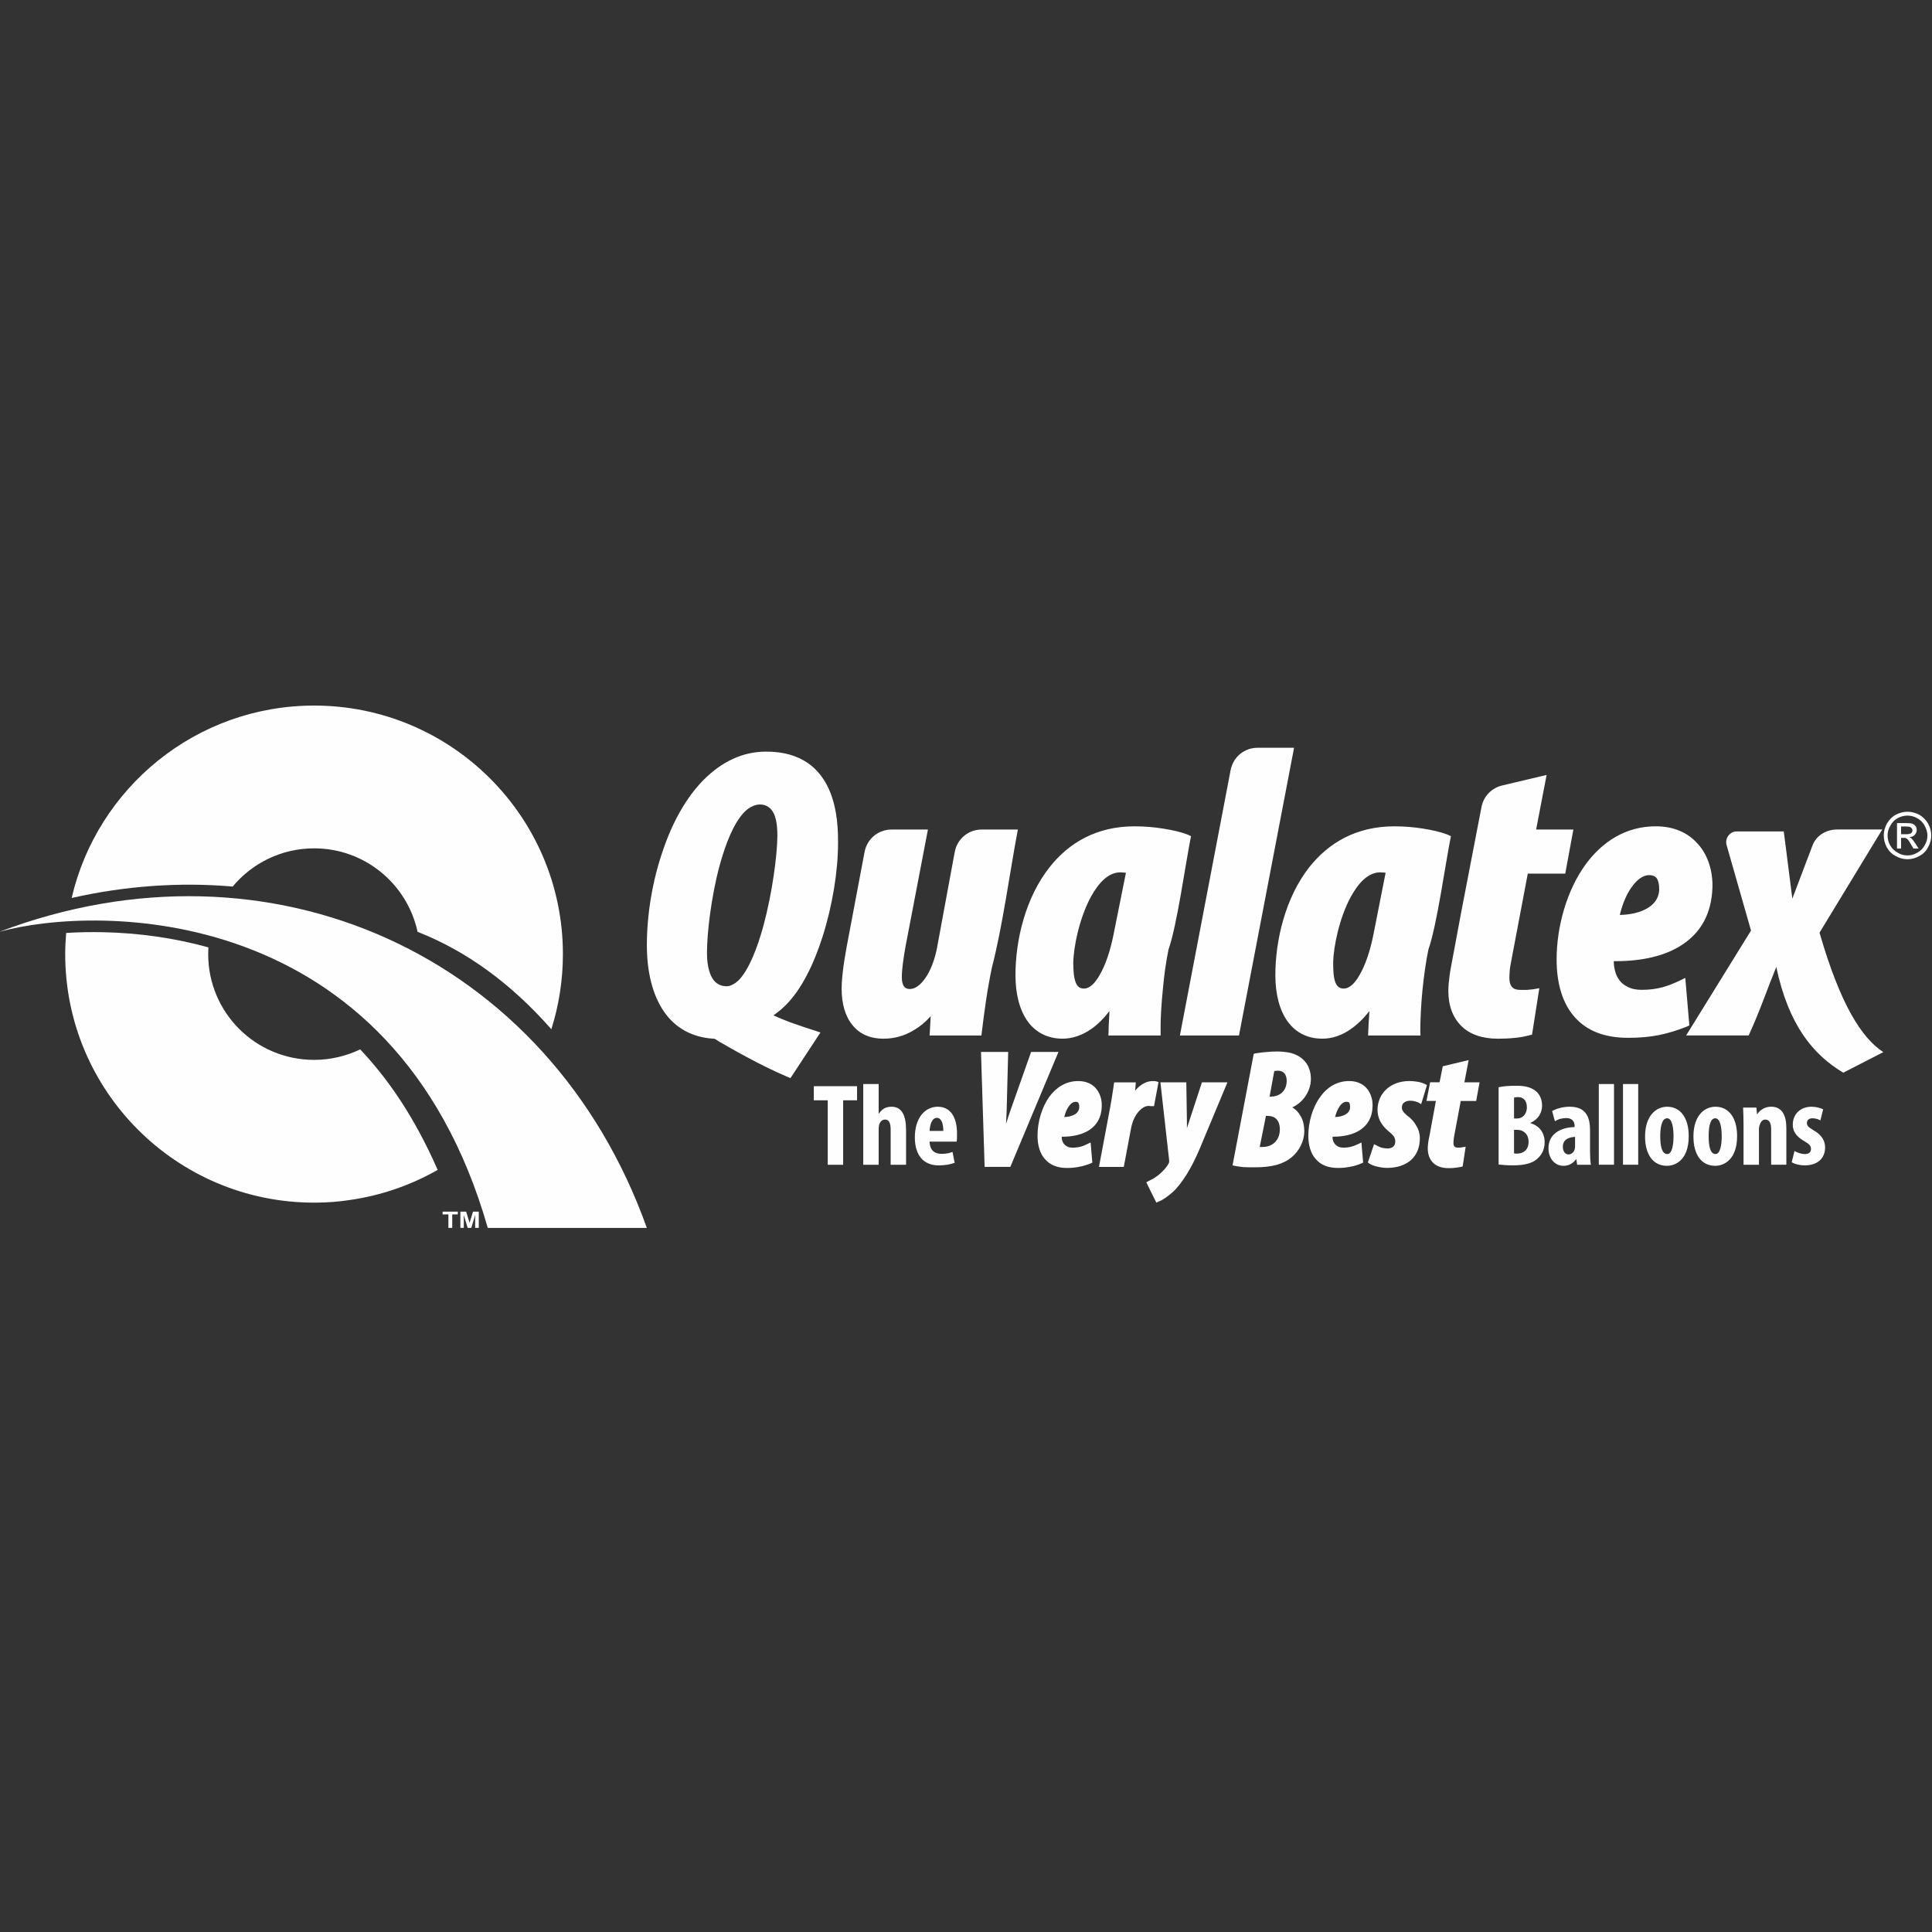 <svg xmlns="http://www.w3.org/2000/svg" xmlns:xlink="http://www.w3.org/1999/xlink" xmlns:xodm="http://www.corel.com/coreldraw/odm/2003" xml:space="preserve" width="100mm" height="100mm" style="shape-rendering:geometricPrecision; text-rendering:geometricPrecision; image-rendering:optimizeQuality; fill-rule:evenodd; clip-rule:evenodd" viewBox="0 0 100 100"><rect x="0" y="0" width="100" height="100" fill="#333333" stroke="none"/> <defs> <style type="text/css"> .fil0 {fill:none} .fil2 {fill:#FEFEFE} .fil1 {fill:#FEFEFE;fill-rule:nonzero} </style> </defs> <g id="Capa_x0020_1">  <rect class="fil0" x="-0.038" y="0.038" width="100" height="100"></rect> </g> <g id="Ebene_x0020_1">  <g id="_1936876454720"> <path class="fil1" d="M90.632 48.165l-1.263 -4.421c-0.044,-0.166 -0.022,-0.344 0.089,-0.488 0.111,-0.144 0.255,-0.222 0.443,-0.222l2.427 0 0.443 3.479 1.042 -2.748c0.2,-0.532 0.72,-0.831 1.285,-0.831l2.327 0 -3.247 5.341c1.075,3.723 2.183,5.452 3.302,6.183l-2.072 1.064c-1.562,-0.931 -2.837,-2.471 -3.468,-5.474 -0.51,1.252 -0.831,2.238 -1.429,3.546l-3.236 0 3.357 -5.429zm8.1 -6.15c0.21,0 0.41,0.055 0.609,0.155 0.188,0.111 0.344,0.266 0.454,0.454 0.111,0.199 0.166,0.41 0.166,0.621 0,0.21 -0.055,0.421 -0.166,0.609 -0.1,0.199 -0.255,0.354 -0.454,0.454 -0.188,0.111 -0.399,0.166 -0.609,0.166 -0.21,0 -0.421,-0.055 -0.609,-0.166 -0.2,-0.1 -0.355,-0.255 -0.465,-0.454 -0.1,-0.188 -0.155,-0.399 -0.155,-0.609 0,-0.211 0.055,-0.421 0.166,-0.621 0.111,-0.188 0.255,-0.344 0.454,-0.454 0.199,-0.1 0.399,-0.155 0.609,-0.155zm0 0.2c-0.177,0 -0.344,0.044 -0.51,0.133 -0.166,0.089 -0.288,0.222 -0.377,0.388 -0.1,0.166 -0.144,0.332 -0.144,0.51 0,0.177 0.044,0.343 0.133,0.51 0.1,0.166 0.222,0.288 0.388,0.377 0.155,0.1 0.332,0.144 0.51,0.144 0.177,0 0.344,-0.044 0.51,-0.144 0.166,-0.089 0.288,-0.21 0.377,-0.377 0.1,-0.166 0.144,-0.333 0.144,-0.51 0,-0.177 -0.055,-0.344 -0.144,-0.51 -0.089,-0.166 -0.222,-0.299 -0.388,-0.388 -0.155,-0.089 -0.332,-0.133 -0.499,-0.133zm-0.543 1.706l0 -1.319 0.454 0c0.155,0 0.266,0.011 0.344,0.033 0.067,0.033 0.122,0.067 0.166,0.133 0.044,0.055 0.055,0.122 0.055,0.188 0,0.1 -0.033,0.188 -0.1,0.255 -0.067,0.078 -0.166,0.111 -0.277,0.122 0.044,0.022 0.089,0.044 0.111,0.067 0.055,0.055 0.122,0.144 0.2,0.266l0.166 0.255 -0.266 0 -0.122 -0.2c-0.089,-0.166 -0.166,-0.277 -0.222,-0.31 -0.033,-0.033 -0.089,-0.044 -0.166,-0.044l-0.133 0 0 0.554 -0.211 0zm0.211 -0.742l0.266 0c0.122,0 0.21,-0.022 0.255,-0.055 0.044,-0.033 0.067,-0.089 0.067,-0.144 0,-0.044 -0.011,-0.077 -0.033,-0.1 -0.022,-0.033 -0.055,-0.055 -0.089,-0.078 -0.044,-0.011 -0.111,-0.022 -0.222,-0.022l-0.244 0 0 0.399zm-50.283 15.357c0.011,-0.299 0.111,-0.676 0.377,-0.676 0.233,0 0.332,0.299 0.332,0.676l-0.709 0zm1.396 0.554c0.022,-0.077 0.022,-0.199 0.022,-0.41 0,-0.898 -0.366,-1.396 -0.997,-1.396 -0.676,0 -1.186,0.598 -1.186,1.585 0,0.92 0.443,1.452 1.241,1.452 0.31,0 0.609,-0.055 0.82,-0.133l-0.111 -0.565c-0.133,0.055 -0.332,0.1 -0.565,0.1 -0.344,0 -0.609,-0.166 -0.621,-0.632l1.396 0zm-4.831 1.197l0.798 0 0 -1.839c0,-0.067 0.011,-0.166 0.022,-0.222 0.066,-0.2 0.177,-0.277 0.31,-0.277 0.244,0 0.288,0.255 0.288,0.543l0 1.795 0.798 0 0 -1.795c0,-0.742 -0.21,-1.208 -0.753,-1.208 -0.144,0 -0.288,0.033 -0.399,0.1 -0.1,0.066 -0.188,0.155 -0.255,0.255l-0.011 0 0 -1.529 -0.798 0 0 4.177zm-1.839 0l0.798 0 0 -3.335 0.72 0 0 -0.731 -2.238 0 0 0.731 0.72 0 0 3.335zm49.895 -0.133c0.144,0.1 0.432,0.166 0.676,0.166 0.609,0 1.053,-0.321 1.053,-0.931 0,-0.332 -0.166,-0.643 -0.598,-0.886 -0.277,-0.166 -0.344,-0.244 -0.344,-0.377 0,-0.133 0.089,-0.244 0.288,-0.244 0.155,0 0.299,0.044 0.41,0.111l0.144 -0.576c-0.155,-0.067 -0.354,-0.133 -0.598,-0.133 -0.598,0 -0.975,0.399 -0.975,0.931 0,0.277 0.111,0.576 0.598,0.853 0.266,0.155 0.344,0.244 0.344,0.399 0,0.177 -0.111,0.266 -0.321,0.266 -0.199,0 -0.41,-0.089 -0.532,-0.155l-0.144 0.576zm-2.493 0.133l0.798 0 0 -1.795c0,-0.122 0.011,-0.21 0.044,-0.277 0.055,-0.177 0.155,-0.266 0.288,-0.266 0.233,0 0.299,0.233 0.299,0.487l0 1.85 0.787 0 0 -1.895c0,-0.665 -0.222,-1.108 -0.787,-1.108 -0.31,0 -0.565,0.155 -0.72,0.388l-0.011 0 -0.033 -0.343 -0.687 0c0.011,0.288 0.022,0.565 0.022,0.897l0 2.061zm-1.452 -3.003c-0.587,0 -1.141,0.476 -1.141,1.54 0,0.953 0.421,1.518 1.13,1.518 0.443,0 1.13,-0.31 1.13,-1.54 0,-0.931 -0.421,-1.518 -1.119,-1.518zm-0.011 0.598c0.266,0 0.333,0.51 0.333,0.92 0,0.432 -0.067,0.931 -0.321,0.931 -0.277,0 -0.354,-0.421 -0.354,-0.931 0,-0.41 0.055,-0.92 0.343,-0.92zm-2.493 -0.598c-0.576,0 -1.141,0.476 -1.141,1.54 0,0.953 0.432,1.518 1.13,1.518 0.454,0 1.13,-0.31 1.13,-1.54 0,-0.931 -0.421,-1.518 -1.119,-1.518zm0 0.598c0.266,0 0.332,0.51 0.332,0.92 0,0.432 -0.067,0.931 -0.321,0.931 -0.288,0 -0.366,-0.421 -0.366,-0.931 0,-0.41 0.067,-0.92 0.355,-0.92zm-2.283 2.404l0.787 0 0 -4.177 -0.787 0 0 4.177zm-1.252 0l0.787 0 0 -4.177 -0.787 0 0 4.177zm-0.41 0c-0.033,-0.199 -0.044,-0.443 -0.044,-0.676l0 -1.097c0,-0.598 -0.144,-1.23 -1.053,-1.23 -0.41,0 -0.753,0.133 -0.909,0.222l0.144 0.532c0.166,-0.111 0.366,-0.166 0.598,-0.166 0.277,0 0.421,0.166 0.421,0.399l0 0.067c-0.676,0.011 -1.352,0.321 -1.352,1.097 0,0.532 0.332,0.909 0.776,0.909 0.255,0 0.487,-0.111 0.654,-0.344l0.011 0 0.044 0.288 0.709 0zm-0.82 -0.92c0,0.044 -0.011,0.089 -0.022,0.133 -0.055,0.177 -0.2,0.255 -0.321,0.255 -0.122,0 -0.288,-0.111 -0.288,-0.399 0,-0.41 0.366,-0.499 0.632,-0.51l0 0.521zm-3.956 0.909c0.188,0.022 0.432,0.044 0.742,0.044 0.676,0 1.097,-0.144 1.33,-0.41 0.199,-0.2 0.31,-0.465 0.31,-0.798 0,-0.454 -0.255,-0.842 -0.731,-0.975l0 -0.022c0.41,-0.177 0.598,-0.532 0.598,-0.886 0,-0.288 -0.1,-0.565 -0.31,-0.742 -0.288,-0.244 -0.654,-0.288 -1.042,-0.288 -0.344,0 -0.654,0.022 -0.898,0.077l0 4zm0.798 -3.457c0.044,-0.022 0.122,-0.033 0.2,-0.033 0.332,0 0.465,0.233 0.465,0.532 0,0.332 -0.211,0.576 -0.499,0.576l-0.166 0 0 -1.075zm0 1.662l0.166 0c0.31,0 0.587,0.21 0.587,0.621 0,0.41 -0.266,0.609 -0.587,0.609 -0.066,0 -0.122,0 -0.166,-0.011l0 -1.219zm-12.742 -0.72l-0.1 0 -0.321 1.607c0.044,0 0.089,0 0.133,0 0.277,0 0.499,-0.089 0.654,-0.244 0.166,-0.166 0.255,-0.399 0.255,-0.676 0,-0.211 -0.055,-0.388 -0.166,-0.51 -0.1,-0.111 -0.255,-0.177 -0.454,-0.177zm0.388 -2.327l-0.055 0 -0.244 1.33 0.022 0c0.277,0 0.487,-0.078 0.631,-0.222 0.155,-0.144 0.233,-0.355 0.233,-0.61 0,-0.133 -0.033,-0.277 -0.122,-0.377 -0.066,-0.078 -0.166,-0.133 -0.321,-0.133 -0.055,0 -0.1,0 -0.144,0.011zm-1.673 4.975c-0.166,-0.022 -0.299,-0.033 -0.432,-0.067l-0.111 -0.022 1.097 -5.773 0.078 -0.022c0.155,-0.022 0.344,-0.055 0.543,-0.066 0.188,-0.022 0.388,-0.033 0.587,-0.033 0.233,0 0.487,0.022 0.72,0.078 0.244,0.067 0.465,0.177 0.643,0.354 0.133,0.122 0.222,0.266 0.288,0.432 0.067,0.166 0.1,0.354 0.1,0.554 0,0.366 -0.133,0.698 -0.332,0.964 -0.166,0.222 -0.388,0.399 -0.632,0.51 0.177,0.1 0.31,0.244 0.399,0.399 0.166,0.244 0.222,0.554 0.222,0.842 0,0.255 -0.067,0.51 -0.177,0.731 -0.111,0.233 -0.277,0.443 -0.476,0.609 -0.211,0.177 -0.476,0.31 -0.787,0.399 -0.31,0.077 -0.665,0.122 -1.075,0.122 -0.277,0 -0.488,0 -0.654,-0.011zm5.54 -3.091l0 -0.022c0,-0.1 -0.011,-0.166 -0.044,-0.222 -0.033,-0.033 -0.078,-0.044 -0.144,-0.044 -0.122,0 -0.244,0.077 -0.344,0.222 -0.1,0.144 -0.188,0.344 -0.244,0.565 0.21,0 0.41,-0.055 0.543,-0.133 0.144,-0.089 0.233,-0.21 0.233,-0.366zm0.089 2.028c0.122,-0.033 0.244,-0.089 0.366,-0.144l0.133 -0.067 0.089 1.042 -0.067 0.033c-0.188,0.078 -0.377,0.144 -0.576,0.177 -0.21,0.044 -0.421,0.067 -0.665,0.067 -0.521,0 -0.886,-0.166 -1.13,-0.443 -0.277,-0.299 -0.399,-0.731 -0.399,-1.23 0,-0.687 0.211,-1.463 0.632,-2.028 0.344,-0.476 0.842,-0.798 1.485,-0.798 0.377,0 0.665,0.133 0.864,0.332 0.233,0.244 0.344,0.576 0.344,0.909l0 0.067c-0.011,0.565 -0.255,0.964 -0.631,1.219 -0.366,0.244 -0.864,0.355 -1.418,0.355l-0.022 0c0,0.044 0,0.089 0.011,0.144 0.011,0.055 0.033,0.122 0.067,0.177 0.044,0.067 0.111,0.133 0.188,0.177 0.078,0.044 0.177,0.067 0.299,0.067 0.166,0 0.299,-0.022 0.432,-0.055zm1.319 1.042c-0.188,-0.044 -0.332,-0.111 -0.421,-0.166l-0.066 -0.055 0.321 -0.942 0.111 0.055c0.089,0.044 0.166,0.089 0.266,0.122 0.1,0.022 0.222,0.044 0.355,0.044 0.122,-0.011 0.21,-0.044 0.277,-0.111 0.055,-0.055 0.089,-0.144 0.089,-0.255 0,-0.089 -0.022,-0.166 -0.066,-0.244 -0.055,-0.089 -0.155,-0.177 -0.288,-0.288 -0.188,-0.155 -0.321,-0.321 -0.421,-0.499 -0.1,-0.2 -0.144,-0.399 -0.144,-0.598 0,-0.421 0.166,-0.809 0.465,-1.075 0.288,-0.266 0.698,-0.421 1.185,-0.421 0.177,0 0.333,0.022 0.465,0.044 0.155,0.033 0.277,0.078 0.366,0.122l0.077 0.044 -0.299 0.986 -0.111 -0.067c-0.055,-0.033 -0.133,-0.055 -0.211,-0.078 -0.077,-0.022 -0.155,-0.033 -0.233,-0.033 -0.144,0 -0.255,0.033 -0.333,0.1 -0.077,0.055 -0.111,0.144 -0.111,0.244 0,0.089 0.022,0.155 0.067,0.21 0.044,0.067 0.111,0.133 0.2,0.21 0.233,0.166 0.388,0.355 0.487,0.543 0.133,0.222 0.177,0.443 0.177,0.631 0,0.488 -0.166,0.864 -0.454,1.13 -0.299,0.266 -0.731,0.41 -1.241,0.41 -0.188,0 -0.366,-0.033 -0.51,-0.067zm3.224 -4.366l0.166 -0.831 1.341 -0.321 -0.222 1.152 0.787 0 -0.177 0.964 -0.798 0 -0.344 1.839c-0.011,0.067 -0.022,0.122 -0.022,0.177 -0.011,0.055 -0.011,0.111 -0.011,0.155 0,0.1 0.022,0.155 0.055,0.188 0.033,0.033 0.089,0.055 0.155,0.055l0.133 0c0.044,-0.011 0.1,-0.011 0.144,-0.022l0.144 -0.022 -0.155 1.019 -0.078 0.022c-0.089,0.022 -0.2,0.033 -0.299,0.044 -0.122,0.022 -0.255,0.022 -0.366,0.022 -0.344,0 -0.598,-0.1 -0.776,-0.266 -0.188,-0.177 -0.288,-0.443 -0.288,-0.765 0,-0.089 0.011,-0.188 0.022,-0.288 0.022,-0.122 0.033,-0.233 0.067,-0.354l0.332 -1.806 -0.487 0 0.188 -0.964 0.488 0zm-19.79 -1.418l-2.427 5.795 -1.33 0c-0.067,-1.983 -0.122,-3.967 -0.188,-5.95l1.407 0 -0.078 3.014c-0.011,0.222 -0.022,0.465 -0.033,0.709 0.078,-0.255 0.166,-0.521 0.244,-0.742l1.053 -2.981 1.418 0 -0.067 0.155zm1.141 2.715l0 -0.022c0,-0.1 -0.011,-0.166 -0.055,-0.222 -0.022,-0.033 -0.067,-0.044 -0.133,-0.044 -0.122,0 -0.244,0.077 -0.344,0.222 -0.111,0.144 -0.188,0.344 -0.244,0.565 0.21,0 0.399,-0.055 0.543,-0.133 0.144,-0.089 0.222,-0.21 0.233,-0.366zm0.089 2.028c0.122,-0.033 0.244,-0.089 0.355,-0.144l0.144 -0.067 0.089 1.042 -0.067 0.033c-0.2,0.078 -0.388,0.144 -0.587,0.177 -0.199,0.044 -0.41,0.067 -0.665,0.067 -0.51,0 -0.875,-0.166 -1.119,-0.443 -0.277,-0.299 -0.399,-0.731 -0.399,-1.23 0,-0.687 0.21,-1.463 0.621,-2.028 0.355,-0.476 0.853,-0.798 1.485,-0.798 0.388,0 0.676,0.133 0.875,0.332 0.233,0.244 0.344,0.576 0.344,0.909l0 0.067c-0.011,0.565 -0.255,0.964 -0.632,1.219 -0.366,0.244 -0.864,0.355 -1.429,0.355l-0.011 0c0,0.044 0,0.089 0.011,0.144 0.011,0.055 0.033,0.122 0.067,0.177 0.044,0.067 0.111,0.133 0.188,0.177 0.078,0.044 0.177,0.067 0.299,0.067 0.155,0 0.299,-0.022 0.432,-0.055zm2.593 -0.953l-0.377 2.006 -1.285 0 0.554 -2.947c0.067,-0.344 0.122,-0.676 0.166,-0.986l0.067 -0.443 1.119 0 -0.033 0.432c0.089,-0.111 0.188,-0.21 0.288,-0.277 0.211,-0.155 0.421,-0.222 0.621,-0.222 0.033,0 0.067,0 0.1,0 0.033,0.011 0.066,0.011 0.111,0.022l0.089 0.033 -0.233 1.241 -0.089 0 -0.089 0c-0.022,0 -0.055,-0.011 -0.089,-0.011 -0.2,0 -0.388,0.122 -0.554,0.321 -0.166,0.2 -0.299,0.488 -0.366,0.831zm1.972 1.673l-0.454 -4.044 1.341 0 0.033 2.105 0 0.266 0.122 -0.377 0.654 -1.994 1.319 0 -1.429 3.424c-0.21,0.499 -0.443,0.964 -0.687,1.352 -0.233,0.366 -0.465,0.676 -0.72,0.909 -0.122,0.111 -0.244,0.199 -0.366,0.288 -0.144,0.1 -0.277,0.166 -0.388,0.21l-0.089 0.044 -0.521 -1.053 0.1 -0.055c0.089,-0.044 0.177,-0.089 0.277,-0.144 0.089,-0.055 0.177,-0.122 0.255,-0.177 0.122,-0.1 0.244,-0.222 0.344,-0.333 0.078,-0.1 0.144,-0.188 0.188,-0.288l0.011 -0.011c0.011,-0.044 0.011,-0.067 0.011,-0.122zm-20.421 -17.861c-0.122,-0.31 -0.344,-0.565 -0.765,-0.565 -0.133,0 -0.266,0.033 -0.399,0.1 -0.133,0.055 -0.266,0.155 -0.388,0.277 -0.554,0.554 -0.975,1.618 -1.296,2.781 -0.443,1.651 -0.654,3.501 -0.654,4.521 0,0.499 0.077,0.997 0.288,1.33 0.155,0.244 0.388,0.399 0.731,0.399 0.089,0 0.188,-0.022 0.288,-0.078 0.111,-0.044 0.222,-0.133 0.332,-0.233 0.521,-0.532 0.953,-1.618 1.285,-2.825 0.454,-1.695 0.709,-3.612 0.72,-4.632 0,-0.288 -0.011,-0.72 -0.144,-1.075zm0.82 10.715c0.41,0.144 0.831,0.288 1.285,0.432l0.266 0.089 -1.551 2.36 -0.166 -0.067c-0.72,-0.31 -1.44,-0.665 -2.05,-0.997 -0.609,-0.321 -1.119,-0.621 -1.429,-0.798l-0.011 0c-0.133,-0.089 -0.21,-0.144 -0.266,-0.166 -0.022,-0.011 -0.033,-0.011 -0.055,-0.011l-0.011 0c-1.13,-0.067 -1.983,-0.576 -2.549,-1.385 -0.609,-0.875 -0.897,-2.083 -0.897,-3.468 0,-1.496 0.266,-3.28 0.842,-4.92 0.476,-1.407 1.186,-2.715 2.127,-3.656 0.454,-0.443 0.931,-0.798 1.463,-1.042 0.543,-0.255 1.119,-0.388 1.751,-0.388 3.712,0 3.712,3.668 3.712,4.709l0 0.044c0,1.429 -0.288,3.224 -0.809,4.853 -0.454,1.418 -1.086,2.704 -1.895,3.513l0 0c-0.133,0.133 -0.277,0.266 -0.432,0.377 -0.067,0.055 -0.144,0.111 -0.21,0.155 0.299,0.133 0.587,0.255 0.886,0.366zm7.59 -3.889l0.909 -4.92c0.122,-0.687 0.709,-1.175 1.396,-1.175l1.873 0c-0.421,2.238 -0.787,4.997 -1.341,7.136 -0.255,1.208 -0.399,2.349 -0.521,3.324l-0.022 0.2 -2.682 0 0.055 -0.997c-0.277,0.31 -0.576,0.554 -0.886,0.731 -0.499,0.299 -1.019,0.432 -1.551,0.432 -0.72,0 -1.252,-0.255 -1.607,-0.698 -0.388,-0.465 -0.565,-1.13 -0.565,-1.884 0,-0.321 0.033,-0.665 0.078,-1.03 0.044,-0.366 0.111,-0.731 0.177,-1.119l0.931 -4.931c0.122,-0.676 0.709,-1.163 1.396,-1.163l1.884 0 -1.163 6.072c-0.055,0.31 -0.1,0.598 -0.133,0.853 -0.033,0.255 -0.055,0.499 -0.055,0.731 0,0.222 0.044,0.377 0.122,0.476l0 0c0.055,0.077 0.155,0.122 0.288,0.122 0.266,0 0.543,-0.188 0.798,-0.554 0.266,-0.377 0.488,-0.92 0.621,-1.607zm8.41 1.44c0.299,-0.51 0.554,-1.241 0.731,-2.15l0.632 -3.147c-0.111,-0.011 -0.21,-0.022 -0.288,-0.022 -0.621,0 -1.13,0.543 -1.529,1.274 -0.587,1.086 -0.897,2.571 -0.909,3.424 0,0.421 0.033,0.776 0.133,1.019 0.078,0.188 0.199,0.299 0.421,0.299 0.277,0 0.554,-0.244 0.809,-0.698zm3.269 0.787c-0.078,0.787 -0.122,1.562 -0.111,2.116l0 0.222 -2.704 0 0.011 -0.222c0,-0.266 0.022,-0.521 0.033,-0.776l0.011 -0.266c-0.288,0.377 -0.587,0.676 -0.897,0.897 -0.521,0.377 -1.053,0.532 -1.529,0.532 -0.787,0 -1.396,-0.332 -1.806,-0.897 -0.421,-0.587 -0.632,-1.418 -0.632,-2.393 0,-1.795 0.51,-4.011 1.784,-5.607 0.975,-1.23 2.404,-2.094 4.377,-2.094 0.521,0 1.03,0.044 1.507,0.122 0.488,0.078 0.92,0.177 1.252,0.31l0.166 0.078c-0.299,1.496 -0.72,4.598 -1.163,5.862 -0.122,0.576 -0.233,1.352 -0.299,2.116zm6.748 -12.299l-2.803 14.637 -3.058 0c0.875,-4.576 1.751,-9.163 2.626,-13.74 0.133,-0.676 0.709,-1.152 1.396,-1.152l1.884 0 -0.044 0.255zm3.435 11.512c0.299,-0.51 0.554,-1.241 0.731,-2.15l0.621 -3.147c-0.1,-0.011 -0.199,-0.022 -0.277,-0.022 -0.621,0 -1.13,0.543 -1.529,1.274 -0.587,1.086 -0.897,2.571 -0.908,3.424 0,0.421 0.022,0.776 0.122,1.019 0.078,0.188 0.211,0.299 0.432,0.299 0.266,0 0.554,-0.244 0.809,-0.698zm3.258 0.787c-0.077,0.787 -0.111,1.562 -0.111,2.116l0.011 0.222 -2.715 0 0.011 -0.222c0.011,-0.266 0.022,-0.521 0.044,-0.776l0.011 -0.266c-0.288,0.377 -0.598,0.676 -0.909,0.897 -0.51,0.377 -1.042,0.532 -1.518,0.532 -0.798,0 -1.396,-0.332 -1.806,-0.897 -0.421,-0.587 -0.631,-1.418 -0.631,-2.393 0,-1.795 0.51,-4.011 1.773,-5.607 0.986,-1.23 2.404,-2.094 4.388,-2.094 0.51,0 1.03,0.044 1.507,0.122 0.487,0.078 0.92,0.177 1.252,0.31l0.166 0.078c-0.299,1.496 -0.72,4.598 -1.163,5.862 -0.122,0.576 -0.233,1.352 -0.31,2.116zm1.994 -3.978c0.355,-1.839 0.709,-3.679 1.064,-5.518 0.111,-0.554 0.521,-0.975 1.075,-1.108l2.294 -0.543 -0.543 2.825 1.928 0 -0.421 2.283 -1.939 0 -0.864 4.565c-0.033,0.155 -0.055,0.299 -0.067,0.421 -0.011,0.155 -0.022,0.288 -0.022,0.388 0,0.255 0.055,0.421 0.155,0.51 0.089,0.1 0.244,0.133 0.421,0.133 0.1,0 0.222,0 0.333,0 0.111,-0.011 0.233,-0.022 0.343,-0.033l0.299 -0.055 -0.377 2.405 -0.144 0.033c-0.233,0.067 -0.487,0.111 -0.742,0.133 -0.299,0.033 -0.61,0.044 -0.875,0.044 -0.831,0 -1.463,-0.233 -1.884,-0.643 -0.454,-0.443 -0.687,-1.064 -0.687,-1.828 0,-0.222 0.022,-0.476 0.055,-0.72 0.033,-0.288 0.089,-0.576 0.144,-0.853l0.454 -2.438zm10.26 -1.197l0 -0.067c0,-0.244 -0.044,-0.443 -0.133,-0.565 -0.077,-0.1 -0.21,-0.155 -0.377,-0.155 -0.321,0 -0.632,0.222 -0.897,0.598 -0.266,0.354 -0.487,0.864 -0.632,1.463 0.565,-0.011 1.075,-0.133 1.44,-0.355 0.354,-0.21 0.576,-0.521 0.598,-0.92zm0.166 5.019c0.321,-0.089 0.609,-0.21 0.897,-0.344l0.288 -0.144 0.21 2.46 -0.144 0.067c-0.465,0.188 -0.931,0.332 -1.418,0.432 -0.499,0.1 -1.019,0.144 -1.618,0.144 -1.252,0 -2.139,-0.388 -2.737,-1.053 -0.665,-0.731 -0.953,-1.795 -0.953,-3.003 0,-1.673 0.51,-3.568 1.518,-4.942 0.853,-1.152 2.061,-1.95 3.612,-1.95 0.92,0 1.618,0.321 2.094,0.82 0.565,0.565 0.831,1.374 0.842,2.183l0 0.155c-0.044,1.374 -0.609,2.327 -1.529,2.947 -0.897,0.609 -2.116,0.875 -3.479,0.875l-0.1 0c0,0.122 0.011,0.266 0.044,0.41 0.033,0.155 0.078,0.31 0.166,0.454l0 0c0.111,0.188 0.266,0.344 0.487,0.454 0.2,0.111 0.443,0.166 0.742,0.166 0.41,0 0.753,-0.044 1.075,-0.133z"></path> <path class="fil2" d="M18.078 62.116c-0.51,0.077 -1.097,0.133 -1.817,0.133 -7.114,0 -12.886,-5.762 -12.886,-12.864 0,-0.367 0.019,-0.734 0.051,-1.096 0.654,-0.041 1.302,-0.051 1.92,-0.038 1.831,0.039 3.671,0.296 5.441,0.785 -0.007,0.116 -0.011,0.232 -0.011,0.349 0,3.025 2.449,5.474 5.485,5.474 0.853,0 1.662,-0.199 2.382,-0.543 1.396,1.474 2.781,3.435 4.011,6.238 -1.385,0.787 -2.925,1.33 -4.576,1.562z"></path> <path class="fil2" d="M16.261 36.52c7.103,0 12.875,5.762 12.875,12.864 0,1.352 -0.21,2.659 -0.598,3.889 -2.094,-2.382 -4.41,-4.055 -6.925,-5.042 -0.532,-2.471 -2.726,-4.321 -5.352,-4.321 -1.696,0 -3.213,0.77 -4.217,1.977 -2.777,-0.239 -5.587,-0.029 -8.335,0.592 1.322,-5.7 6.435,-9.959 12.553,-9.959z"></path> <path class="fil2" d="M-0.038 48.232c13.995,-5.308 28.454,1.152 33.518,15.324l-8.233 0c-4.842,-16.931 -20.244,-16.731 -25.285,-15.324z"></path> <polygon class="fil1" points="23.209,63.556 23.209,62.858 22.909,62.858 22.909,62.714 23.696,62.714 23.696,62.858 23.408,62.858 23.408,63.556 "></polygon> <polygon id="_1" class="fil1" points="23.829,63.556 23.829,62.714 24.128,62.714 24.305,63.29 24.483,62.714 24.782,62.714 24.782,63.556 24.594,63.556 24.594,62.891 24.394,63.556 24.206,63.556 24.006,62.891 24.006,63.556 "></polygon> </g> </g> </svg>